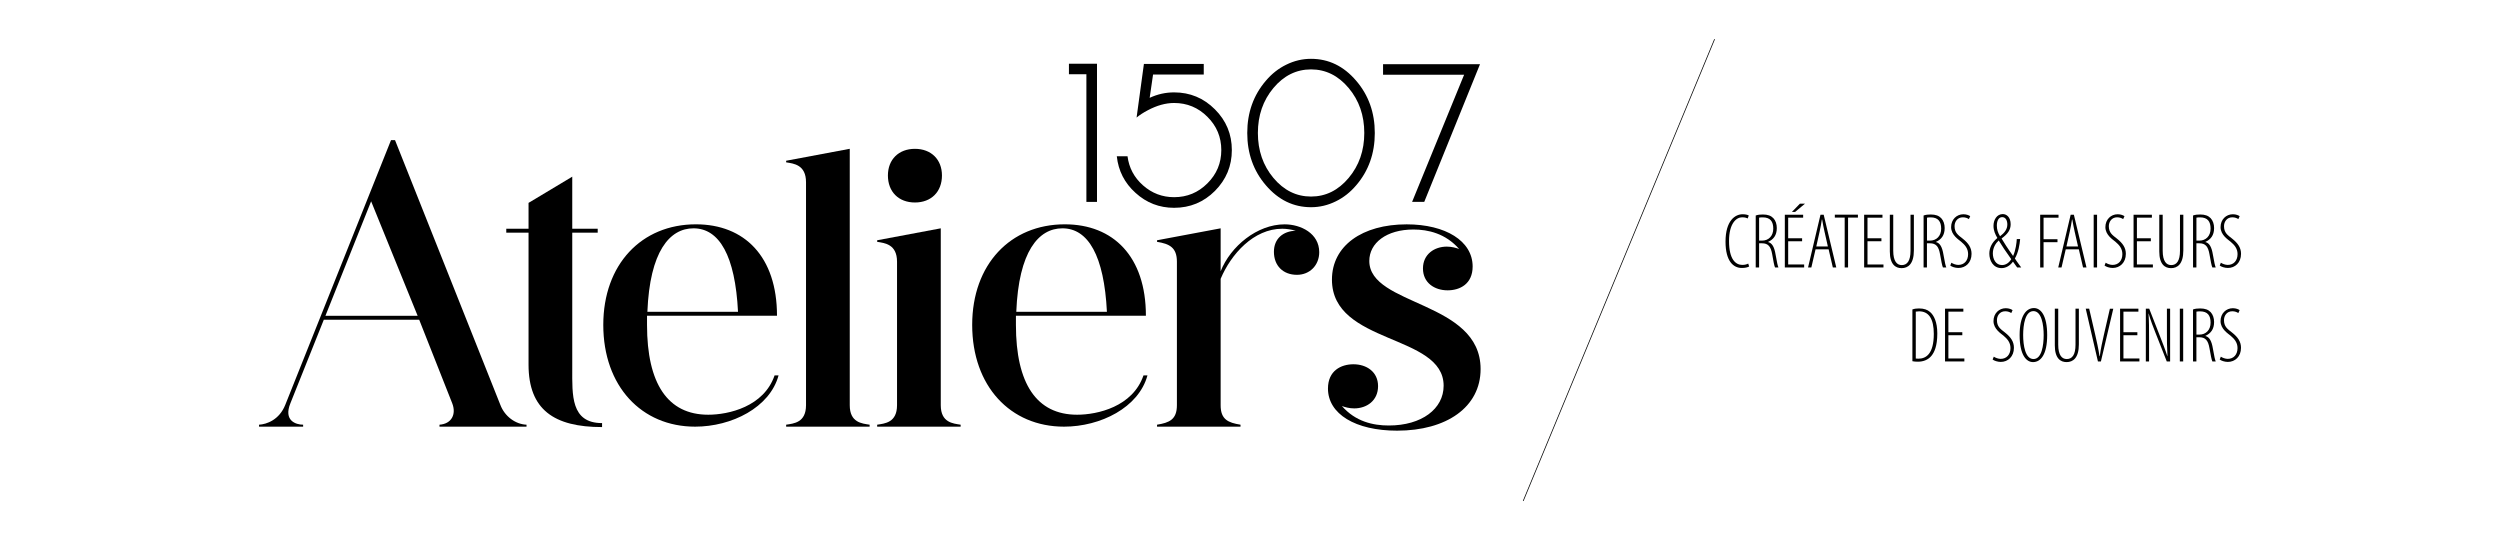 <?xml version="1.0" encoding="UTF-8"?>
<!-- Generator: Adobe Illustrator 28.1.0, SVG Export Plug-In . SVG Version: 6.00 Build 0)  -->
<svg xmlns="http://www.w3.org/2000/svg" xmlns:xlink="http://www.w3.org/1999/xlink" version="1.1" id="Calque_1" x="0px" y="0px" viewBox="0 0 841.89 181.89" style="enable-background:new 0 0 841.89 181.89;" xml:space="preserve">
<style type="text/css">
	.st0{fill:none;stroke:#010202;stroke-width:0.25;stroke-miterlimit:10;}
</style>
<g>
	<g>
		<path d="M177.31,143.02v0.67H148v-0.67c4.02-0.27,5.76-3.48,4.28-7.23l-11.11-28.11h-32.13L97.8,135.79    c-2.41,5.89,1.87,7.23,4.28,7.23v0.67H87.23v-0.67c2.54-0.13,6.83-1.61,8.84-6.69l35.61-89.15h1.34l35.47,89.15    C169.95,140.2,173.56,142.88,177.31,143.02z M140.64,106.34l-15.66-38.55l-15.39,38.55H140.64z"></path>
		<path d="M202.75,142.48v1.34c-16.2,0-24.76-5.89-24.76-21.02V78.36h-7.5v-1.34h7.5v-8.7l14.72-8.83v17.53h8.57v1.34h-8.57v45.78    C192.71,132.98,192.18,142.48,202.75,142.48z"></path>
		<path d="M234.08,143.68c-18.07,0-30.92-13.65-30.92-34.27c0-20.35,12.85-33.87,31.19-33.87c16.33,0,27.31,10.84,27.31,30.79    h-43.77c0,0.94,0,2.01,0,3.08c0,19.81,6.96,30.25,20.61,30.25c6.83,0,18.74-2.68,22.35-13.25h1.34    C259.24,137.26,246.39,143.68,234.08,143.68z M248.53,105c-0.94-18.87-6.29-28.11-14.99-28.11c-8.03,0-14.72,7.76-15.53,28.11    H248.53z"></path>
		<path d="M292.85,143.02v0.67h-28.11v-0.67c2.54-0.4,6.69-0.67,6.69-6.56V61.36c0-5.89-4.15-6.29-6.69-6.69v-0.54l21.42-4.02v86.34    C286.15,142.35,290.3,142.61,292.85,143.02z"></path>
		<path d="M323.5,143.02v0.67h-28.11v-0.67c2.54-0.4,6.69-0.67,6.69-6.56V88.13c0-5.89-4.15-6.29-6.69-6.69v-0.53l21.42-4.02v59.57    C316.81,142.35,320.96,142.61,323.5,143.02z M308.11,50.12c5.49,0,9.1,3.61,9.1,8.97c0,5.49-3.61,9.1-9.1,9.1    c-5.49,0-9.1-3.61-9.1-9.1C299.01,53.73,302.62,50.12,308.11,50.12z"></path>
		<path d="M358.31,143.68c-18.07,0-30.92-13.65-30.92-34.27c0-20.35,12.85-33.87,31.19-33.87c16.33,0,27.31,10.84,27.31,30.79    h-43.77c0,0.94,0,2.01,0,3.08c0,19.81,6.96,30.25,20.61,30.25c6.83,0,18.74-2.68,22.35-13.25h1.34    C383.47,137.26,370.62,143.68,358.31,143.68z M372.76,105c-0.94-18.87-6.29-28.11-14.99-28.11c-8.03,0-14.72,7.76-15.53,28.11    H372.76z"></path>
		<path d="M417.75,143.02v0.67h-28.11v-0.67c4.15-0.67,6.69-1.74,6.69-6.56V88.13c0-4.82-2.54-6.02-6.69-6.69v-0.53l21.42-4.02    v14.46c3.35-8.43,12.31-15.8,21.55-15.8c5.49,0,11.65,3.08,11.65,9.37c0,4.42-3.21,7.63-7.5,7.63c-4.69,0-7.76-3.08-7.76-7.76    c0-4.42,3.08-6.96,7.36-7.09c-1.47-0.4-3.08-0.67-4.55-0.67c-9.64,0-17.27,8.57-20.75,16.87v42.57    C411.05,141.28,413.6,142.35,417.75,143.02z"></path>
		<path d="M498.6,124.28c0,12.85-11.51,20.75-28.11,20.75c-14.06,0-23.29-5.62-23.29-14.19c0-6.02,4.42-8.17,8.57-8.17    c4.42,0,8.3,2.54,8.3,7.36c0,4.95-3.88,7.5-8.03,7.5c-1.61,0-3.08-0.4-4.15-0.8c4.55,5.22,10.44,6.56,15.79,6.56    c11.11,0,18.47-5.62,18.47-13.39c0-17.54-37.61-13.79-37.61-35.74c0-11.38,10.17-18.61,25.16-18.61    c13.12,0,22.22,5.62,22.22,14.19c0,5.89-4.28,8.03-8.43,8.03c-4.42,0-8.3-2.54-8.3-7.36c0-4.82,3.88-7.36,8.03-7.36    c1.61,0,3.08,0.4,4.15,0.8c-4.55-5.22-10.44-6.56-15.39-6.56c-9.1,0-14.86,4.55-14.86,10.58    C461.12,103.13,498.6,101.25,498.6,124.28z"></path>
	</g>
	<g>
		<path d="M369.42,21.46v46.53h-3.57V25h-5.88v-3.54H369.42z"></path>
		<path d="M395.39,31.11c5.37,0,9.95,1.91,13.75,5.72c3.79,3.79,5.69,8.36,5.69,13.71s-1.9,9.93-5.69,13.75    c-3.79,3.79-8.37,5.69-13.75,5.69c-4.98,0-9.32-1.68-13-5.04c-3.68-3.31-5.78-7.42-6.3-12.32h3.61c0.5,3.9,2.24,7.17,5.23,9.81    c2.99,2.64,6.48,3.97,10.46,3.97c4.38,0,8.11-1.55,11.21-4.65c3.12-3.1,4.68-6.83,4.68-11.21s-1.56-8.11-4.68-11.21    c-3.1-3.1-6.84-4.65-11.21-4.65c-2.82,0-5.76,0.81-8.84,2.44c-1.56,0.82-2.83,1.65-3.8,2.47l2.47-18.07h20.15v3.57H388.3    l-1.14,7.86C389.79,31.72,392.53,31.11,395.39,31.11z"></path>
		<path d="M426.32,62.43c-4.2-4.87-6.3-10.76-6.3-17.64s2.1-12.77,6.3-17.64c1.97-2.32,4.25-4.11,6.82-5.36    c2.66-1.32,5.45-1.98,8.35-1.98c5.94,0,10.99,2.45,15.18,7.35c4.2,4.87,6.3,10.76,6.3,17.64s-2.1,12.77-6.3,17.64    c-1.97,2.32-4.25,4.11-6.82,5.36c-2.66,1.32-5.45,1.98-8.35,1.98C435.58,69.78,430.53,67.33,426.32,62.43z M428.83,29.64    c-3.49,4.18-5.23,9.23-5.23,15.14s1.74,10.96,5.23,15.14c3.51,4.18,7.73,6.27,12.67,6.27c4.94,0,9.16-2.09,12.67-6.27    c3.51-4.18,5.26-9.23,5.26-15.14s-1.75-10.96-5.26-15.14c-3.51-4.18-7.73-6.27-12.67-6.27C436.56,23.37,432.33,25.46,428.83,29.64    z"></path>
		<path d="M498.4,21.62l-18.78,46.37h-4.09l17.52-42.83h-27.3v-3.54H498.4z"></path>
	</g>
	<line class="st0" x1="512.95" y1="168.7" x2="577.4" y2="13.19"></line>
	<g>
		<path d="M589.04,89.74c-0.58,0.32-1.42,0.5-2.48,0.5c-2.79,0-5.48-2.21-5.48-8.86c0-7.2,3.32-9.23,5.75-9.23    c0.98,0,1.71,0.19,2.08,0.42l-0.37,1c-0.45-0.21-0.87-0.39-1.9-0.39c-1.85,0-4.38,1.95-4.38,7.99c0,6.2,2.24,8.04,4.48,8.04    c0.87,0,1.56-0.21,1.98-0.45L589.04,89.74z"></path>
		<path d="M591.26,72.57c0.71-0.27,1.58-0.34,2.4-0.34c1.66,0,2.74,0.42,3.53,1.24c0.77,0.82,1.16,2,1.16,3.32    c0,2.5-1.16,3.85-2.93,4.67v0.05c1.37,0.34,2.11,1.69,2.53,4.27c0.45,2.72,0.74,3.8,0.95,4.3h-1.14    c-0.26-0.55-0.58-2.16-0.97-4.48c-0.45-2.58-1.34-3.67-3.43-3.67h-0.97v8.15h-1.14V72.57z M592.39,81.03h1    c2.19,0,3.77-1.56,3.77-4.03c0-2.37-0.97-3.8-3.56-3.8c-0.48,0-0.9,0.03-1.21,0.1V81.03z"></path>
		<path d="M606.87,81.24h-4.69v7.83h5.38v1h-6.51V72.31h6.17v1h-5.04v6.93h4.69V81.24z M607.84,68.59l-3.32,2.77h-1.08l2.69-2.77    H607.84z"></path>
		<path d="M611.4,83.96l-1.42,6.12h-1.11l4.19-17.77h1.08l4.24,17.77h-1.16l-1.42-6.12H611.4z M615.54,82.99l-1.13-5.01    c-0.32-1.37-0.55-2.64-0.79-4.06h-0.1c-0.21,1.45-0.47,2.77-0.76,4.09l-1.11,4.98H615.54z"></path>
		<path d="M621.21,73.28h-3.32v-0.98h7.78v0.98h-3.32v16.8h-1.14V73.28z"></path>
		<path d="M633.58,81.24h-4.69v7.83h5.38v1h-6.51V72.31h6.17v1h-5.04v6.93h4.69V81.24z"></path>
		<path d="M637.56,72.31v12.13c0,3.59,1.27,4.83,2.87,4.83c1.82,0,2.95-1.42,2.95-4.83V72.31h1.13v12c0,4.64-2,5.99-4.14,5.99    c-2.03,0-3.96-1.24-3.96-5.62V72.31H637.56z"></path>
		<path d="M647.79,72.57c0.71-0.27,1.58-0.34,2.4-0.34c1.66,0,2.74,0.42,3.53,1.24c0.76,0.82,1.16,2,1.16,3.32    c0,2.5-1.16,3.85-2.93,4.67v0.05c1.37,0.34,2.11,1.69,2.53,4.27c0.45,2.72,0.74,3.8,0.95,4.3h-1.13    c-0.26-0.55-0.58-2.16-0.98-4.48c-0.45-2.58-1.34-3.67-3.43-3.67h-0.98v8.15h-1.13V72.57z M648.93,81.03h1    c2.19,0,3.77-1.56,3.77-4.03c0-2.37-0.98-3.8-3.56-3.8c-0.47,0-0.9,0.03-1.21,0.1V81.03z"></path>
		<path d="M657.15,88.47c0.53,0.37,1.5,0.74,2.32,0.74c2,0,3.3-1.45,3.3-3.64c0-1.87-1.06-3.09-2.37-4.19    c-0.76-0.66-3.35-2.19-3.35-4.9c0-2.58,1.87-4.33,4.14-4.33c1.05,0,1.93,0.37,2.29,0.66l-0.45,0.98    c-0.42-0.32-1.16-0.61-2.03-0.61c-1.9,0-2.79,1.58-2.79,2.98c0,2.19,1.16,2.98,2.72,4.19c2,1.58,3,3.11,3,5.14    c0,2.95-2,4.75-4.43,4.75c-1.08,0-2.29-0.42-2.74-0.82L657.15,88.47z"></path>
		<path d="M679.3,90.08c-0.37-0.53-0.69-0.9-1.42-1.98c-0.98,1.42-2.45,2.19-3.82,2.19c-2.9,0-4.14-2.58-4.14-4.88    c0-1.79,0.74-3.64,2.66-5.22l0.03-0.08c-0.69-1.16-1.29-2.45-1.29-4.06c0-2,1.11-3.96,3.14-3.96c1.21,0,2.64,0.97,2.64,3.45    c0,1.85-0.97,3.24-3.03,4.75v0.08c0.61,1.05,2.06,3.35,3.85,5.83c0.9-1.95,1.19-4.59,1.24-5.69h1.13    c-0.16,1.9-0.58,4.51-1.77,6.54c0.18,0.34,0.74,1.11,2.14,3.03H679.3z M677.3,87.28c-1.9-2.64-3.14-4.54-4.22-6.3    c-1,0.92-1.98,2.4-1.98,4.35c0,1.98,1,3.93,3.09,3.93C675.43,89.26,676.53,88.55,677.3,87.28z M672.45,75.95    c0,1.34,0.34,2.4,1.08,3.61c1.53-1.16,2.45-2.37,2.45-3.96c0-1.24-0.48-2.48-1.74-2.48C673.05,73.12,672.45,74.36,672.45,75.95z"></path>
		<path d="M687.05,72.31h6.17v1h-5.04v7.25h4.69v1h-4.69v8.52h-1.14V72.31z"></path>
		<path d="M695.65,83.96l-1.42,6.12h-1.11l4.19-17.77h1.08l4.25,17.77h-1.16l-1.42-6.12H695.65z M699.79,82.99l-1.14-5.01    c-0.31-1.37-0.55-2.64-0.79-4.06h-0.1c-0.21,1.45-0.48,2.77-0.76,4.09l-1.11,4.98H699.79z"></path>
		<path d="M706.2,72.31v17.77h-1.14V72.31H706.2z"></path>
		<path d="M709.1,88.47c0.53,0.37,1.5,0.74,2.32,0.74c2,0,3.3-1.45,3.3-3.64c0-1.87-1.06-3.09-2.37-4.19    c-0.76-0.66-3.35-2.19-3.35-4.9c0-2.58,1.87-4.33,4.14-4.33c1.06,0,1.93,0.37,2.29,0.66l-0.45,0.98    c-0.42-0.32-1.16-0.61-2.03-0.61c-1.9,0-2.79,1.58-2.79,2.98c0,2.19,1.16,2.98,2.72,4.19c2,1.58,3.01,3.11,3.01,5.14    c0,2.95-2,4.75-4.43,4.75c-1.08,0-2.29-0.42-2.74-0.82L709.1,88.47z"></path>
		<path d="M724.31,81.24h-4.69v7.83H725v1h-6.51V72.31h6.17v1h-5.04v6.93h4.69V81.24z"></path>
		<path d="M728.3,72.31v12.13c0,3.59,1.27,4.83,2.87,4.83c1.82,0,2.95-1.42,2.95-4.83V72.31h1.13v12c0,4.64-2,5.99-4.14,5.99    c-2.03,0-3.96-1.24-3.96-5.62V72.31H728.3z"></path>
		<path d="M738.52,72.57c0.71-0.27,1.58-0.34,2.4-0.34c1.66,0,2.74,0.42,3.53,1.24c0.76,0.82,1.16,2,1.16,3.32    c0,2.5-1.16,3.85-2.93,4.67v0.05c1.37,0.34,2.11,1.69,2.53,4.27c0.45,2.72,0.74,3.8,0.95,4.3h-1.13    c-0.27-0.55-0.58-2.16-0.98-4.48c-0.45-2.58-1.34-3.67-3.43-3.67h-0.97v8.15h-1.13V72.57z M739.66,81.03h1    c2.19,0,3.77-1.56,3.77-4.03c0-2.37-0.97-3.8-3.56-3.8c-0.47,0-0.9,0.03-1.21,0.1V81.03z"></path>
		<path d="M747.89,88.47c0.53,0.37,1.5,0.74,2.32,0.74c2,0,3.3-1.45,3.3-3.64c0-1.87-1.06-3.09-2.37-4.19    c-0.76-0.66-3.35-2.19-3.35-4.9c0-2.58,1.87-4.33,4.14-4.33c1.06,0,1.93,0.37,2.29,0.66l-0.45,0.98    c-0.42-0.32-1.16-0.61-2.03-0.61c-1.9,0-2.79,1.58-2.79,2.98c0,2.19,1.16,2.98,2.72,4.19c2,1.58,3.01,3.11,3.01,5.14    c0,2.95-2,4.75-4.43,4.75c-1.08,0-2.29-0.42-2.74-0.82L747.89,88.47z"></path>
		<path d="M644.02,104.21c0.71-0.27,1.45-0.34,2.24-0.34c1.63,0,2.82,0.42,3.69,1.19c1.29,1.08,2.45,3.35,2.45,7.22    c0,4.35-1.03,6.35-1.93,7.49c-1.11,1.4-2.79,2.03-4.56,2.03c-0.66,0-1.37-0.03-1.9-0.16V104.21z M645.16,120.74    c0.37,0.05,0.69,0.05,0.87,0.05c2.58,0,5.19-1.61,5.19-8.36c0-4.98-1.63-7.59-4.96-7.59c-0.37,0-0.79,0.05-1.11,0.1V120.74z"></path>
		<path d="M660.82,112.89h-4.69v7.83h5.38v1h-6.51v-17.77h6.17v1h-5.04v6.93h4.69V112.89z"></path>
		<path d="M671.42,120.11c0.53,0.37,1.5,0.74,2.32,0.74c2,0,3.3-1.45,3.3-3.64c0-1.87-1.06-3.09-2.37-4.19    c-0.76-0.66-3.35-2.19-3.35-4.9c0-2.58,1.87-4.33,4.14-4.33c1.05,0,1.93,0.37,2.29,0.66l-0.45,0.98    c-0.42-0.32-1.16-0.61-2.03-0.61c-1.9,0-2.79,1.58-2.79,2.98c0,2.19,1.16,2.98,2.72,4.19c2,1.58,3,3.11,3,5.14    c0,2.95-2,4.75-4.43,4.75c-1.08,0-2.29-0.42-2.74-0.82L671.42,120.11z"></path>
		<path d="M689.4,112.84c0,6.62-2.21,9.1-4.77,9.1c-2.29,0-4.51-2.45-4.51-9.1c0-6.54,2.24-9.1,4.83-9.1    C687.21,103.74,689.4,106.16,689.4,112.84z M681.31,112.84c0,3.43,0.69,8.07,3.48,8.07c2.79,0,3.43-4.64,3.43-8.07    c0-3.43-0.69-8.07-3.45-8.07C681.99,104.77,681.31,109.35,681.31,112.84z"></path>
		<path d="M693.12,103.95v12.13c0,3.59,1.27,4.83,2.87,4.83c1.82,0,2.95-1.42,2.95-4.83v-12.13h1.13v12c0,4.64-2,5.99-4.14,5.99    c-2.03,0-3.96-1.24-3.96-5.62v-12.37H693.12z"></path>
		<path d="M706.49,121.72l-4.11-17.77h1.16l2.03,8.76c0.47,2.06,1.11,4.85,1.45,7.23h0.1c0.29-2.4,0.9-5.09,1.4-7.28l2-8.7h1.14    l-4.17,17.77H706.49z"></path>
		<path d="M719.77,112.89h-4.69v7.83h5.38v1h-6.51v-17.77h6.17v1h-5.04v6.93h4.69V112.89z"></path>
		<path d="M722.62,121.72v-17.77h1.14l3.59,9.18c0.87,2.24,1.82,4.64,2.51,6.8h0.05c-0.19-3.38-0.19-5.17-0.19-8.12v-7.86h1.08    v17.77h-1.13l-3.8-9.65c-0.79-1.98-1.53-3.85-2.29-6.46h-0.05c0.18,2.74,0.18,4.69,0.18,8.62v7.49H722.62z"></path>
		<path d="M735.2,103.95v17.77h-1.13v-17.77H735.2z"></path>
		<path d="M738.52,104.21c0.71-0.27,1.58-0.34,2.4-0.34c1.66,0,2.74,0.42,3.53,1.24c0.76,0.82,1.16,2,1.16,3.32    c0,2.5-1.16,3.85-2.93,4.67v0.05c1.37,0.34,2.11,1.69,2.53,4.27c0.45,2.72,0.74,3.8,0.95,4.3h-1.13    c-0.27-0.55-0.58-2.16-0.98-4.48c-0.45-2.58-1.34-3.67-3.43-3.67h-0.97v8.15h-1.14V104.21z M739.66,112.68h1    c2.19,0,3.77-1.56,3.77-4.03c0-2.37-0.97-3.8-3.56-3.8c-0.47,0-0.9,0.03-1.21,0.1V112.68z"></path>
		<path d="M747.88,120.11c0.53,0.37,1.5,0.74,2.32,0.74c2,0,3.3-1.45,3.3-3.64c0-1.87-1.06-3.09-2.37-4.19    c-0.76-0.66-3.35-2.19-3.35-4.9c0-2.58,1.87-4.33,4.14-4.33c1.06,0,1.93,0.37,2.29,0.66l-0.45,0.98    c-0.42-0.32-1.16-0.61-2.03-0.61c-1.9,0-2.79,1.58-2.79,2.98c0,2.19,1.16,2.98,2.72,4.19c2,1.58,3.01,3.11,3.01,5.14    c0,2.95-2,4.75-4.43,4.75c-1.08,0-2.29-0.42-2.74-0.82L747.88,120.11z"></path>
	</g>
</g>
</svg>
